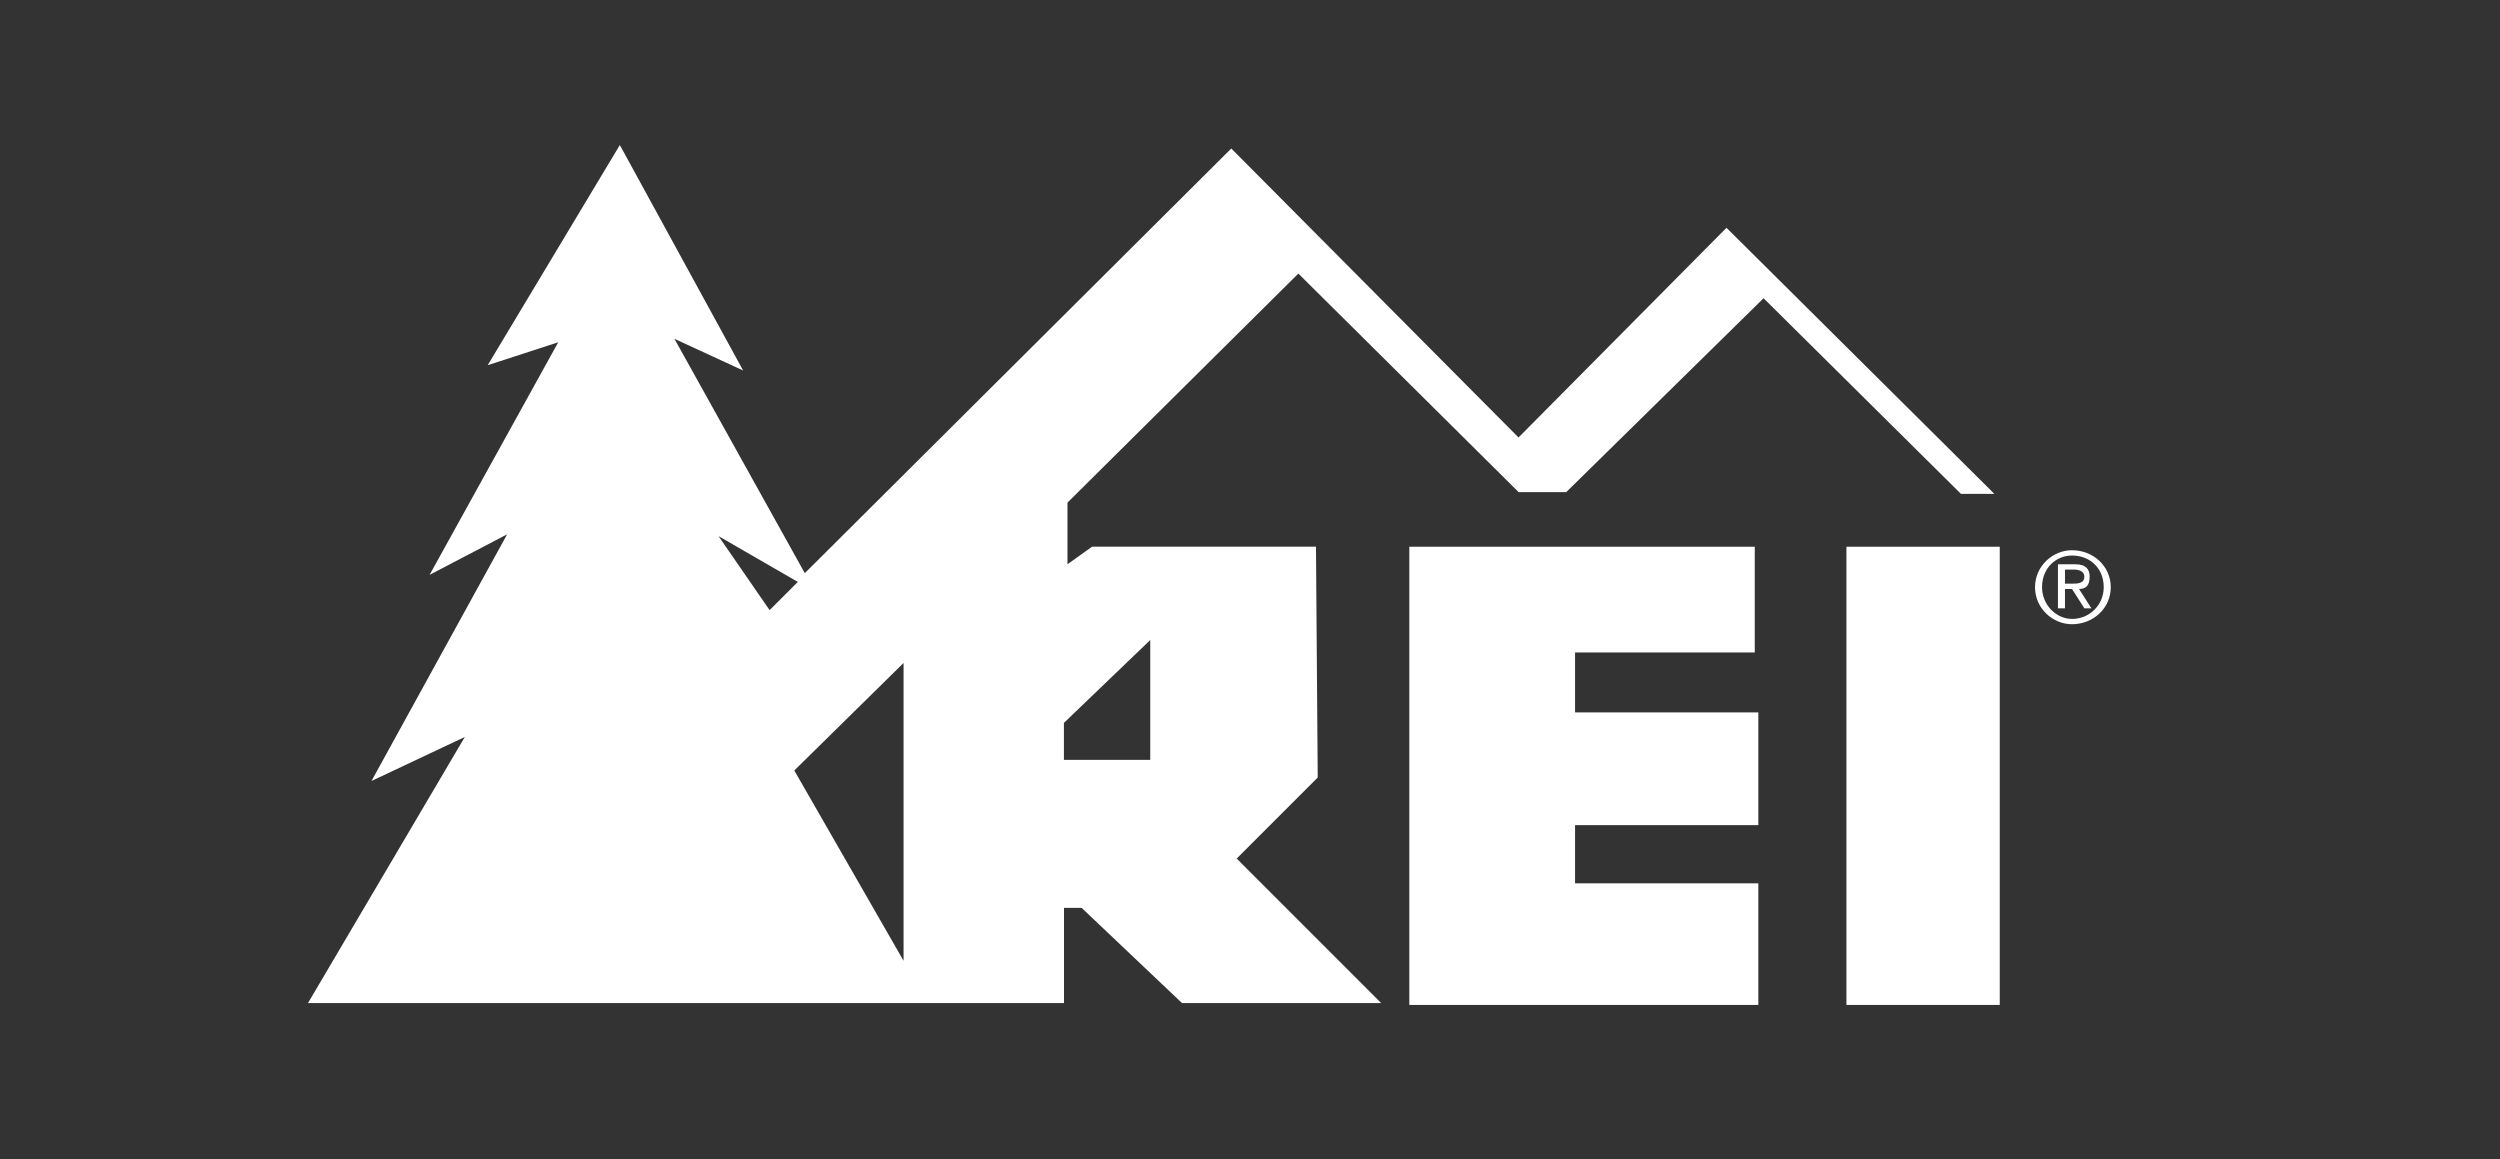 <svg width="138" height="64" viewBox="0 0 138 64" fill="none" xmlns="http://www.w3.org/2000/svg">
<rect x="0" y="0" width="138" height="64" fill="#333333" stroke="none"/>
<path fill-rule="evenodd" clip-rule="evenodd" d="M34.215 8.005L34.218 8H34.212L34.215 8.005ZM34.215 8.005L26.92 20.159L30.814 18.893L23.713 31.733L27.994 29.494L20.505 43.111L25.659 40.68L17 55.371H58.733V50.116H59.707L65.249 55.371H76.243L68.265 47.393L72.738 42.919L72.642 30.175H60.286L58.925 31.148V27.744L71.669 15.101L83.828 27.165H86.456L97.349 16.463L108.243 27.26H110.088L95.302 12.574L83.823 24.149L67.967 8.197L44.425 31.638L37.228 18.702L41.021 20.452L34.215 8.005ZM42.483 33.68L44.042 32.122L39.664 29.595L42.483 33.68ZM49.877 53.036V36.595L43.845 42.531L49.877 53.036ZM63.494 41.946V35.329L58.728 39.904V41.946H63.494ZM96.863 36.016V30.181H77.794V55.473H97.06V48.76H86.943V45.547H97.06V39.324H86.943V36.016H96.863ZM101.923 55.473H110.386V30.181H101.923V55.473ZM114.376 34.457C113.307 34.457 112.333 33.58 112.333 32.415C112.333 31.25 113.307 30.372 114.376 30.372C115.541 30.372 116.514 31.25 116.514 32.415C116.514 33.58 115.541 34.457 114.376 34.457ZM114.376 30.665C113.498 30.665 112.721 31.346 112.721 32.415C112.721 33.388 113.498 34.165 114.376 34.165C115.349 34.165 116.126 33.388 116.126 32.415C116.126 31.346 115.349 30.665 114.376 30.665ZM114.572 31.149H113.599V33.58H113.987V32.511H114.376L115.056 33.58H115.445L114.764 32.511C115.152 32.511 115.349 32.314 115.349 31.83C115.349 31.441 115.158 31.149 114.572 31.149ZM114.376 32.218H113.987V31.441H114.471C114.764 31.441 115.056 31.537 115.056 31.83C115.056 32.218 114.668 32.218 114.376 32.218Z" fill="white"/>
</svg>
